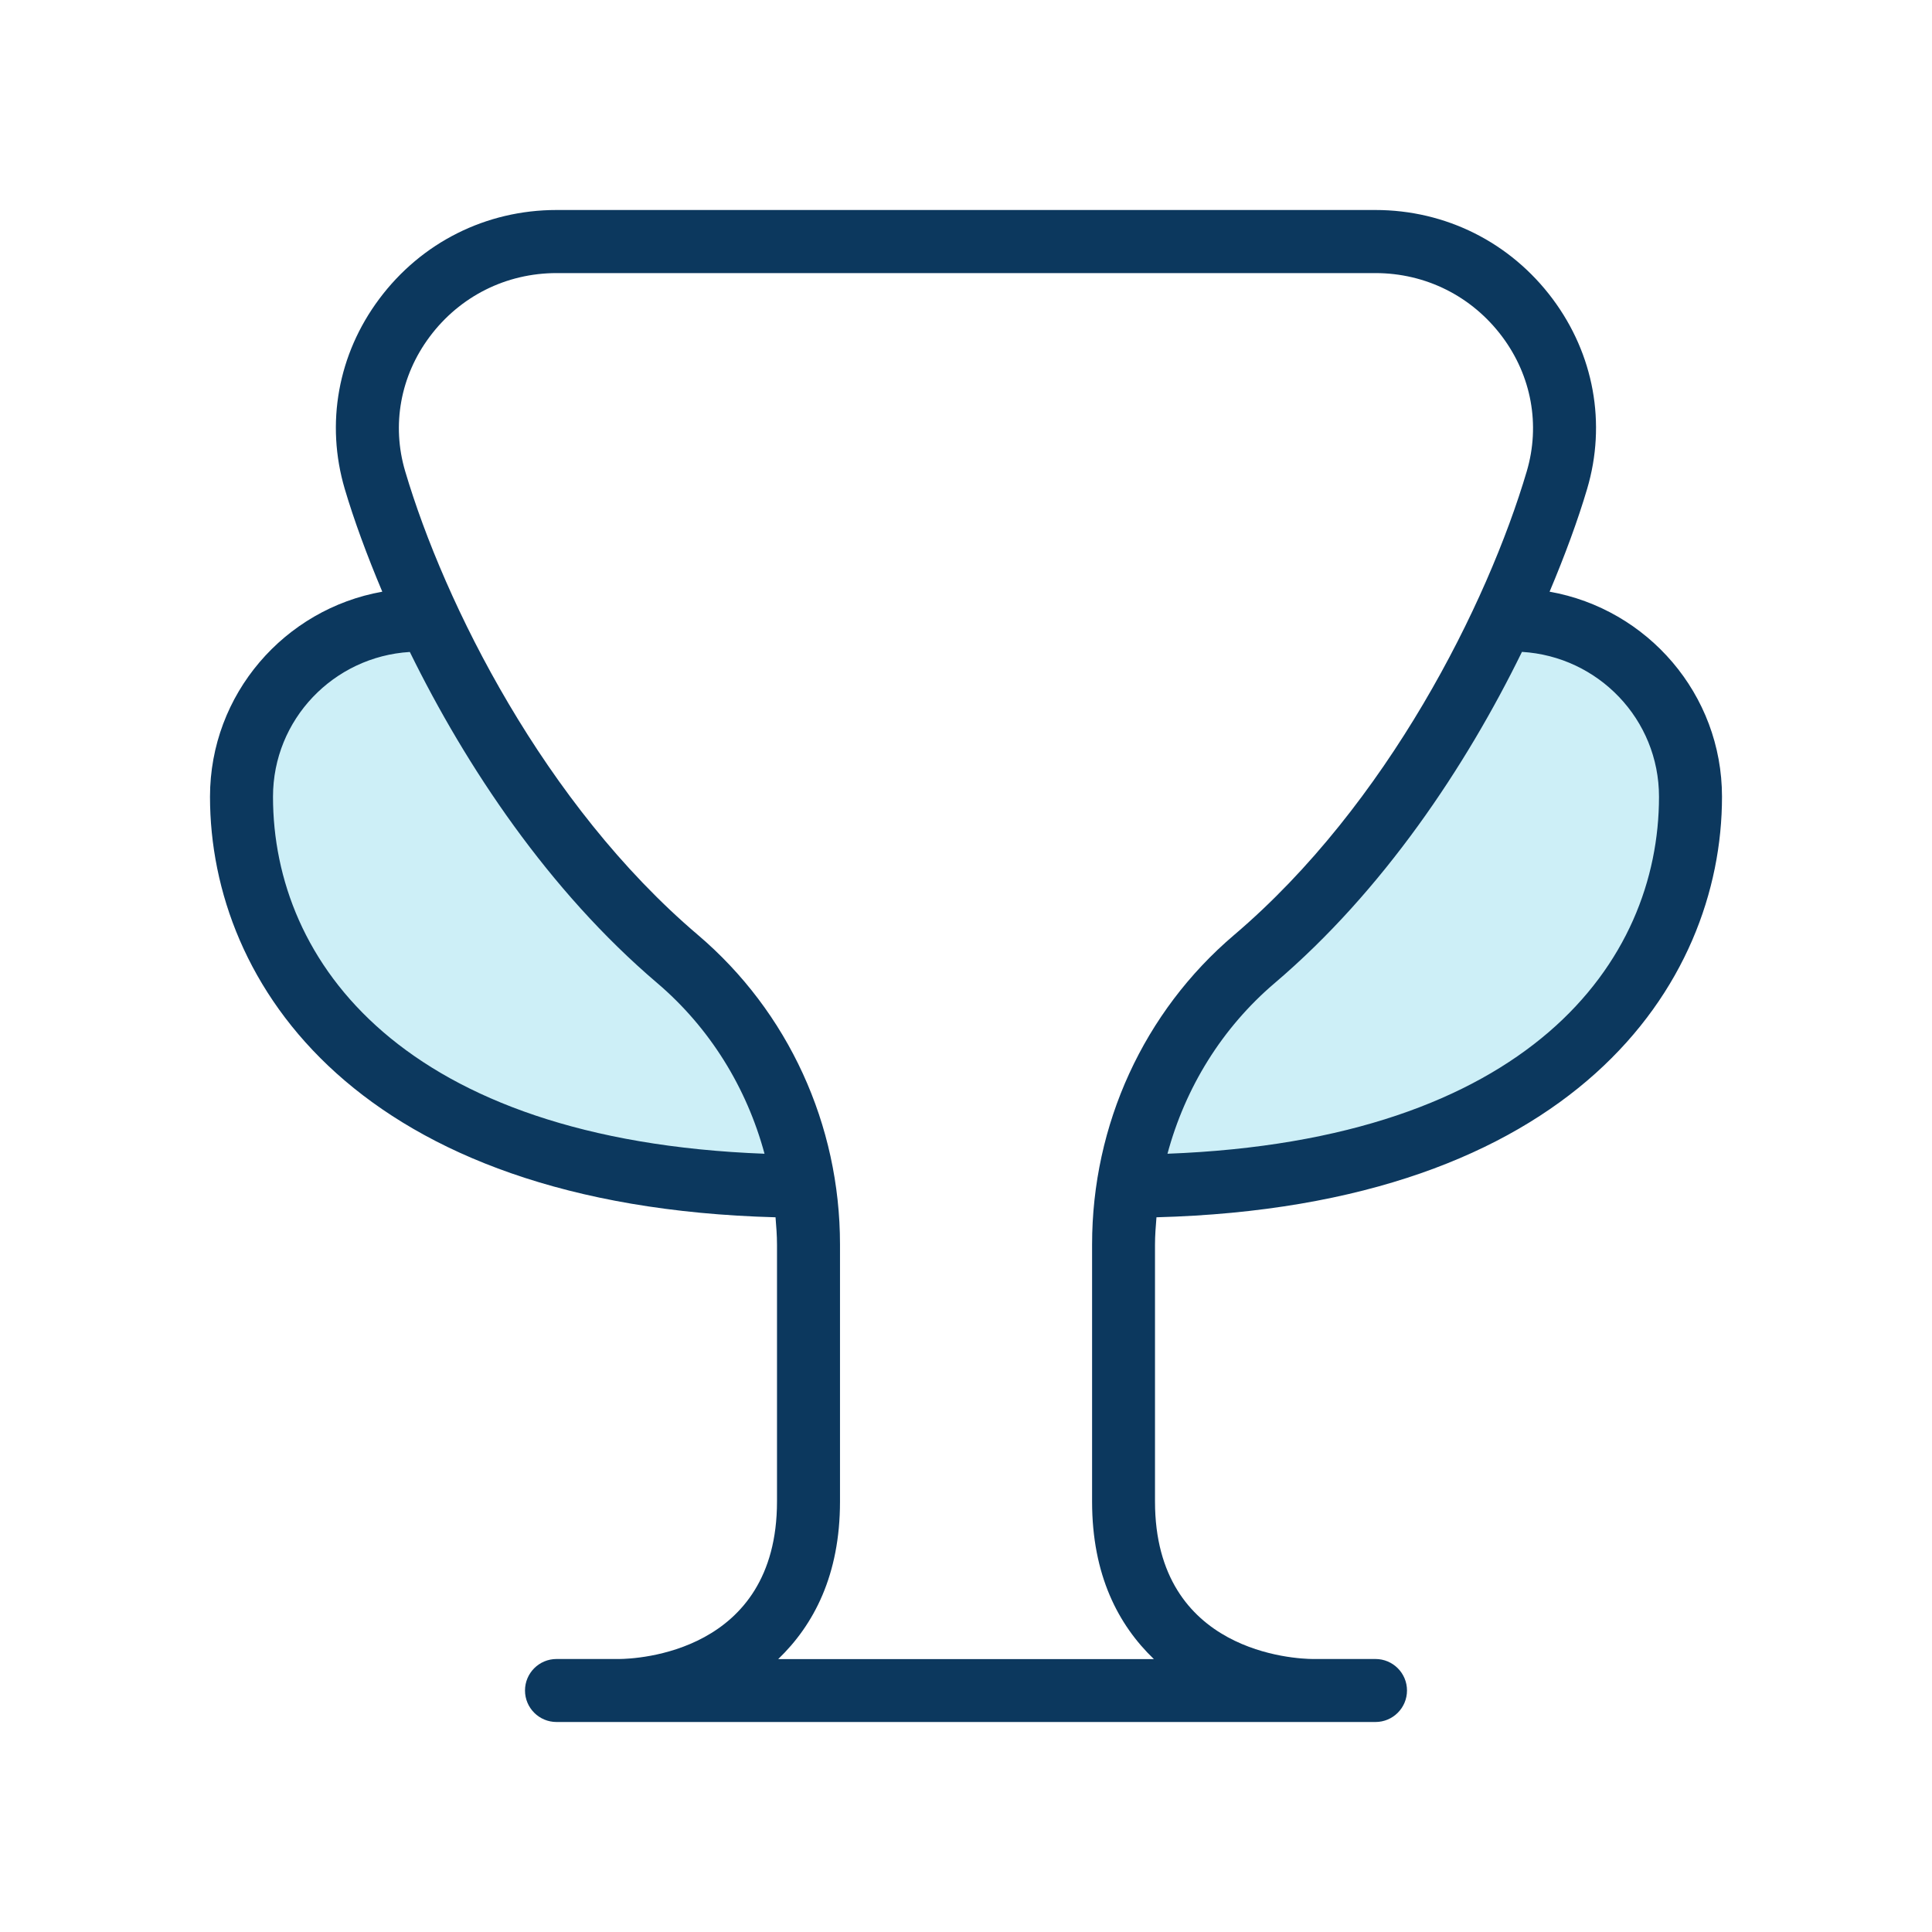 <svg width="46" height="46" viewBox="0 0 46 46" fill="none" xmlns="http://www.w3.org/2000/svg">
<path opacity="0.2" d="M8.5 24.5C9.667 25.333 12.1 27 12.5 27C12.883 27 16.666 27.613 18.741 27.957C18.827 27.805 19 27.4 19 27C19 26.5 17.5 25 17.5 24.5C17.5 24 15 21.5 14.5 21.5C14.1 21.5 12.333 18.833 11.5 17.5L9.5 14.5L7 16.5L6 18L6.5 21L8.5 24.5Z" fill="#05B3D7"/>
<path opacity="0.2" d="M37.5 25C36.333 25.833 33.9 27.5 33.5 27.5C33.117 27.5 29.334 28.113 27.259 28.457C27.173 28.305 27 27.9 27 27.5C27 27 28.5 25.5 28.5 25C28.5 24.5 31 22 31.5 22C31.9 22 33.667 19.333 34.5 18L36.5 15L38 15.5L39 17L40 18.5L39.5 21.5L37.5 25Z" fill="#05B3D7"/>
<path d="M27.535 28.983C37.46 28.718 41 23.444 41 18.97C41 16.526 39.222 14.499 36.895 14.088C37.262 13.217 37.569 12.384 37.788 11.643C38.251 10.084 37.95 8.434 36.968 7.118C35.963 5.772 34.424 5 32.747 5H13.25C11.573 5 10.033 5.772 9.029 7.118C8.046 8.434 7.748 10.084 8.209 11.643C8.428 12.383 8.735 13.217 9.102 14.088C6.776 14.501 5 16.527 5 18.97C5 23.444 8.539 28.718 18.465 28.983C18.482 29.198 18.5 29.413 18.5 29.63V35.75C18.5 39.368 15.131 39.497 14.747 39.5H13.25C12.836 39.5 12.5 39.836 12.5 40.25C12.5 40.664 12.836 41 13.25 41H32.75C33.164 41 33.5 40.664 33.5 40.25C33.5 39.836 33.164 39.5 32.75 39.5H31.253C30.869 39.497 27.5 39.368 27.5 35.75V29.63C27.5 29.413 27.518 29.198 27.535 28.983ZM39.5 18.97C39.5 22.904 36.401 27.145 27.797 27.47C28.221 25.895 29.096 24.473 30.353 23.404C32.931 21.21 34.903 18.248 36.237 15.521C38.053 15.63 39.5 17.126 39.5 18.97ZM6.5 18.97C6.5 17.129 7.944 15.633 9.758 15.523C11.095 18.25 13.066 21.209 15.646 23.404C16.902 24.473 17.777 25.895 18.203 27.47C9.599 27.145 6.5 22.904 6.5 18.97ZM18.529 39.502C19.373 38.69 20 37.505 20 35.752V29.631C20 26.777 18.768 24.09 16.619 22.262C12.962 19.155 10.579 14.37 9.647 11.22C9.32 10.118 9.534 8.95 10.23 8.018C10.95 7.053 12.052 6.502 13.252 6.502H32.747C33.947 6.502 35.047 7.053 35.768 8.018C36.464 8.95 36.677 10.117 36.352 11.22C35.42 14.373 33.035 19.157 29.383 22.262C27.233 24.09 26.002 26.777 26.002 29.631V35.752C26.002 37.505 26.628 38.69 27.473 39.502H18.532H18.529Z" fill="#0C385E"/>
</svg>
